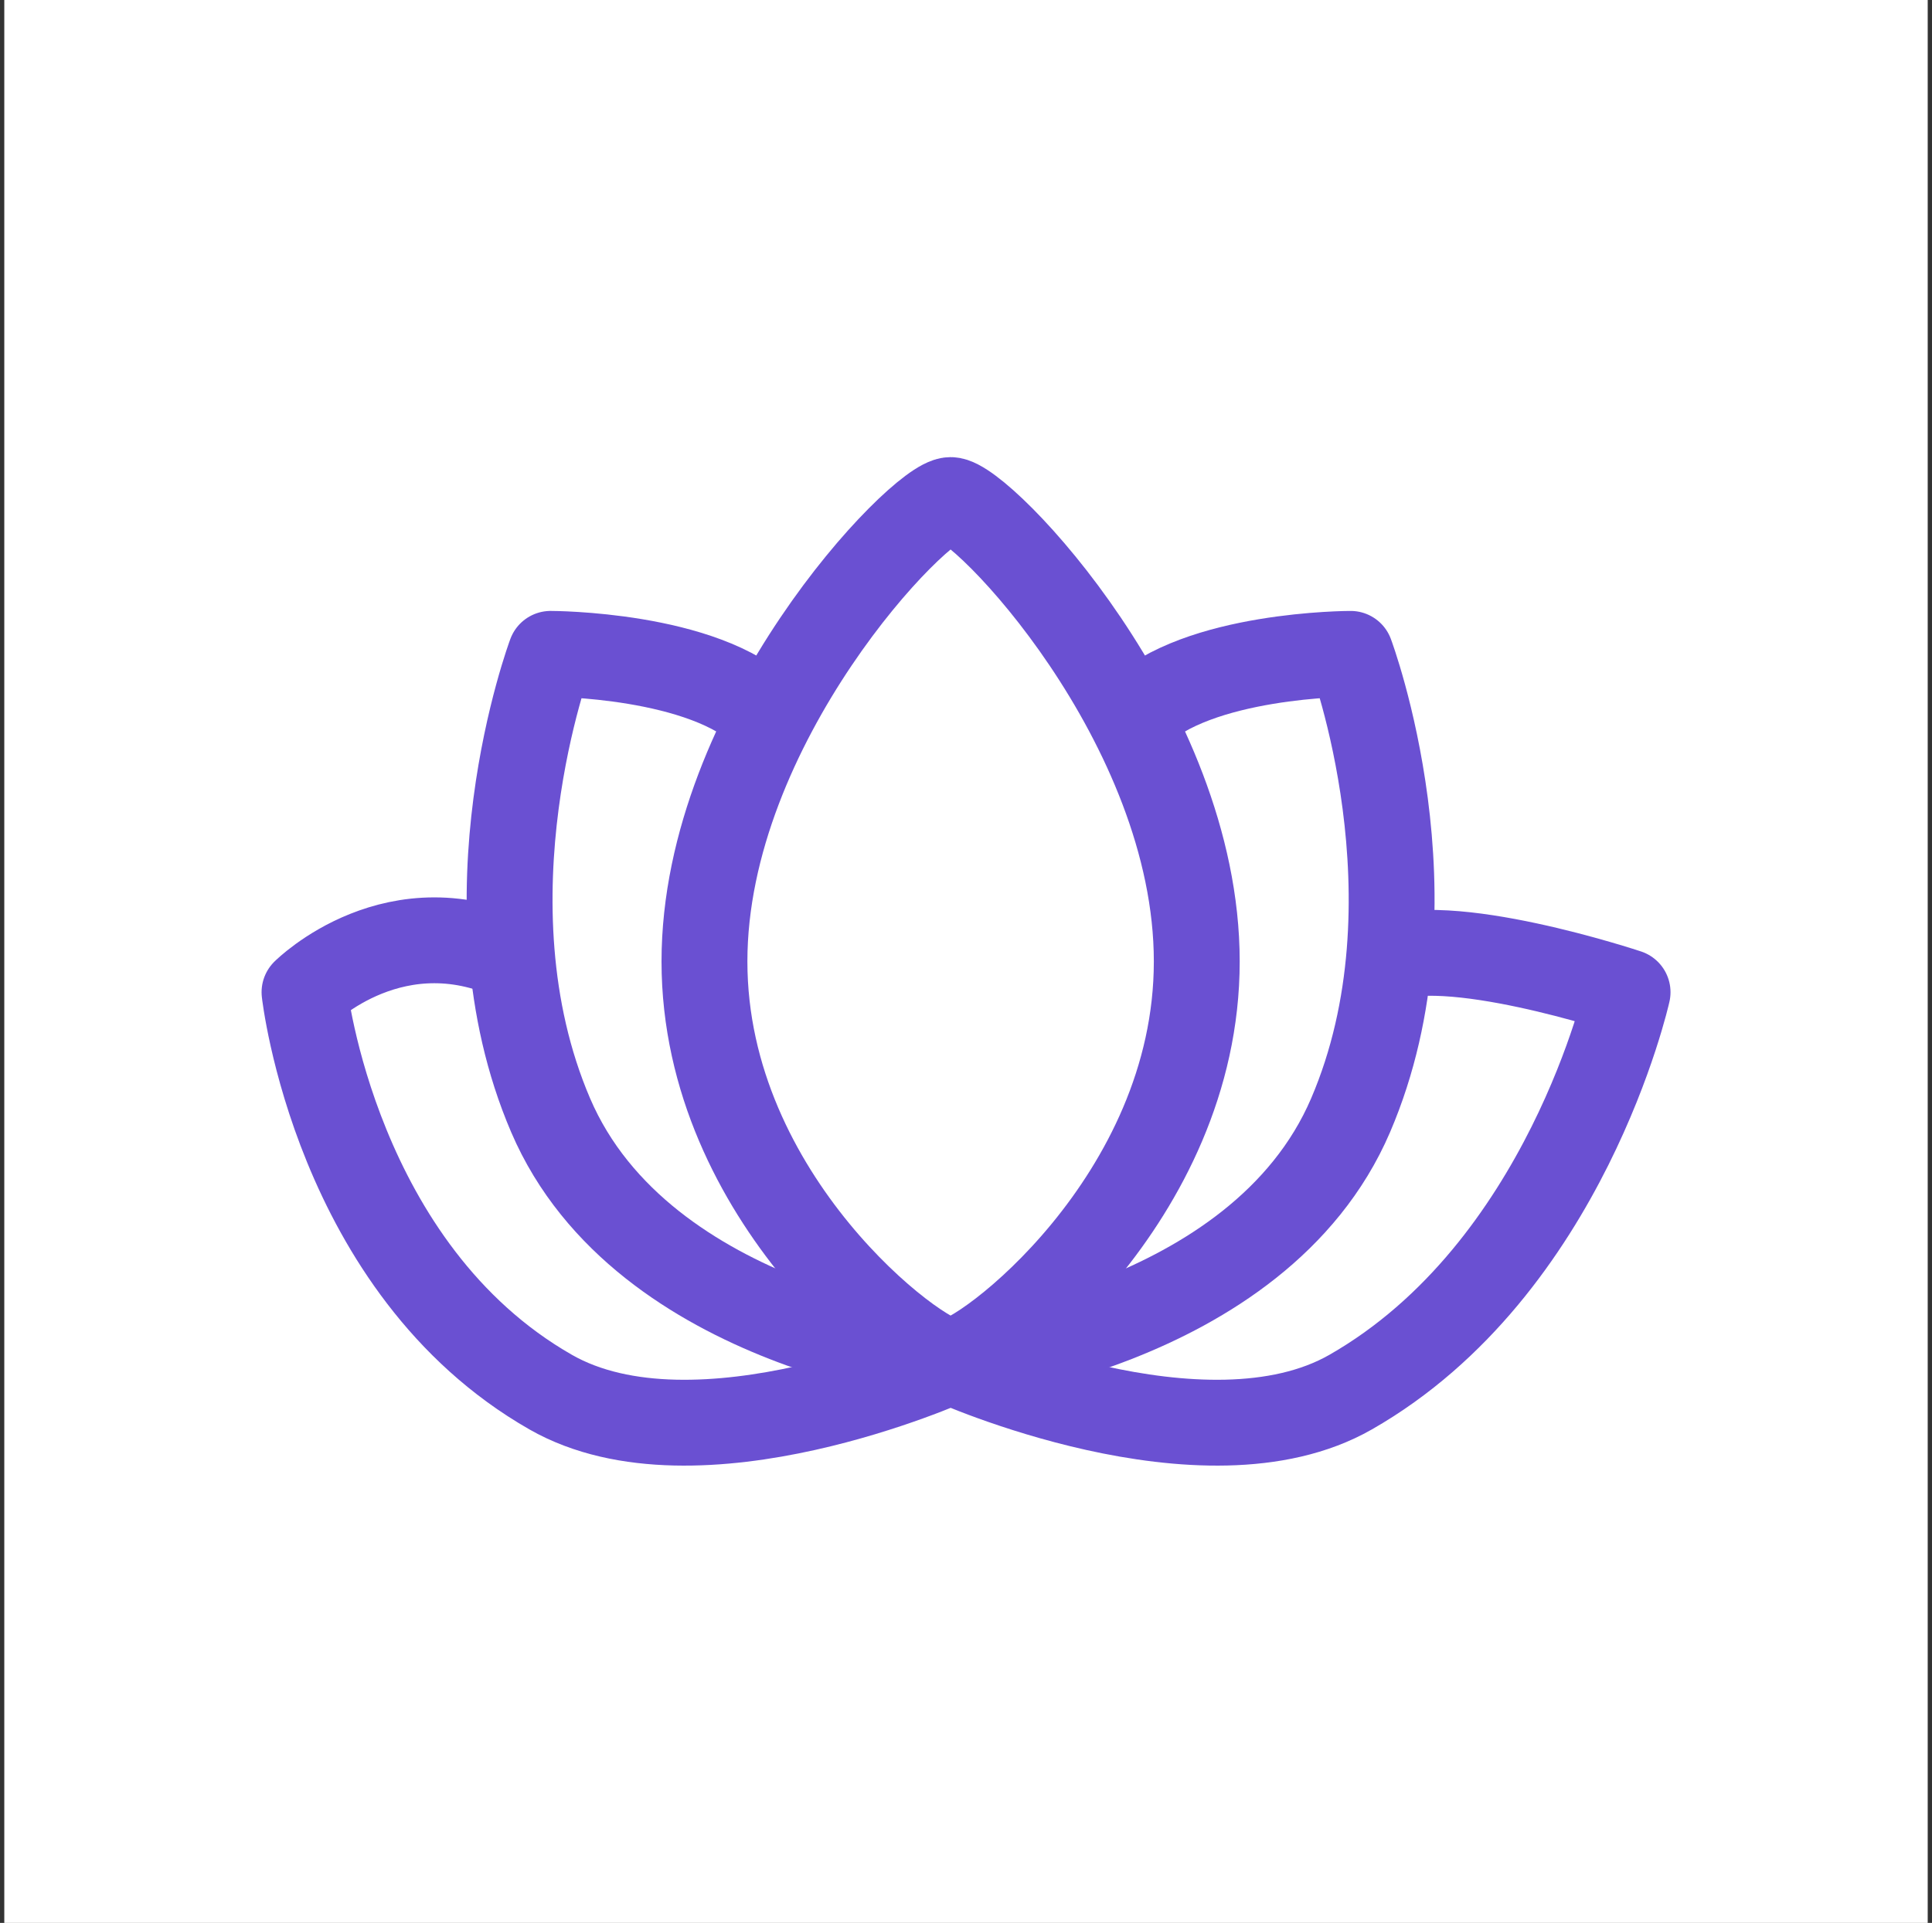 <svg width="225" height="224" viewBox="0 0 225 224" fill="none" xmlns="http://www.w3.org/2000/svg">
<rect x="0" y="0" width="225" height="224" fill="#333333" stroke="none"/>
<rect width="224" height="224" transform="translate(0.5)" fill="white"/>
<g clip-path="url(#clip0_11_117)">
<path d="M60.547 112C46.213 104.833 35.463 115.583 35.463 115.583C35.463 115.583 39.047 147.833 64.13 162.167C81.183 171.911 110.713 158.583 110.713 158.583C110.713 158.583 140.243 171.911 157.297 162.167C182.38 147.833 189.547 115.583 189.547 115.583C189.547 115.583 168.047 108.417 160.88 112" stroke="#6A50D2" stroke-width="10" stroke-linejoin="round"/>
<path d="M89.208 83.333C82.043 76.167 64.125 76.167 64.125 76.167C64.125 76.167 53.376 104.833 64.126 129.917C74.875 155 110.708 158.583 110.708 158.583C110.708 158.583 146.54 155 157.291 129.917C168.043 104.833 157.291 76.167 157.291 76.167C157.291 76.167 139.376 76.167 132.208 83.333" stroke="#6A50D2" stroke-width="10" stroke-linejoin="round"/>
<path d="M139.375 112C139.375 139.706 114.291 158.583 110.708 158.583C107.125 158.583 82.041 139.706 82.041 112C82.041 84.294 107.125 58.25 110.708 58.25C114.291 58.25 139.375 84.294 139.375 112Z" stroke="#6A50D2" stroke-width="10"/>
</g>
<defs>
<clipPath id="clip0_11_117">
<rect width="172" height="172" fill="white" transform="translate(26.5 26)"/>
</clipPath>
</defs>
</svg>
